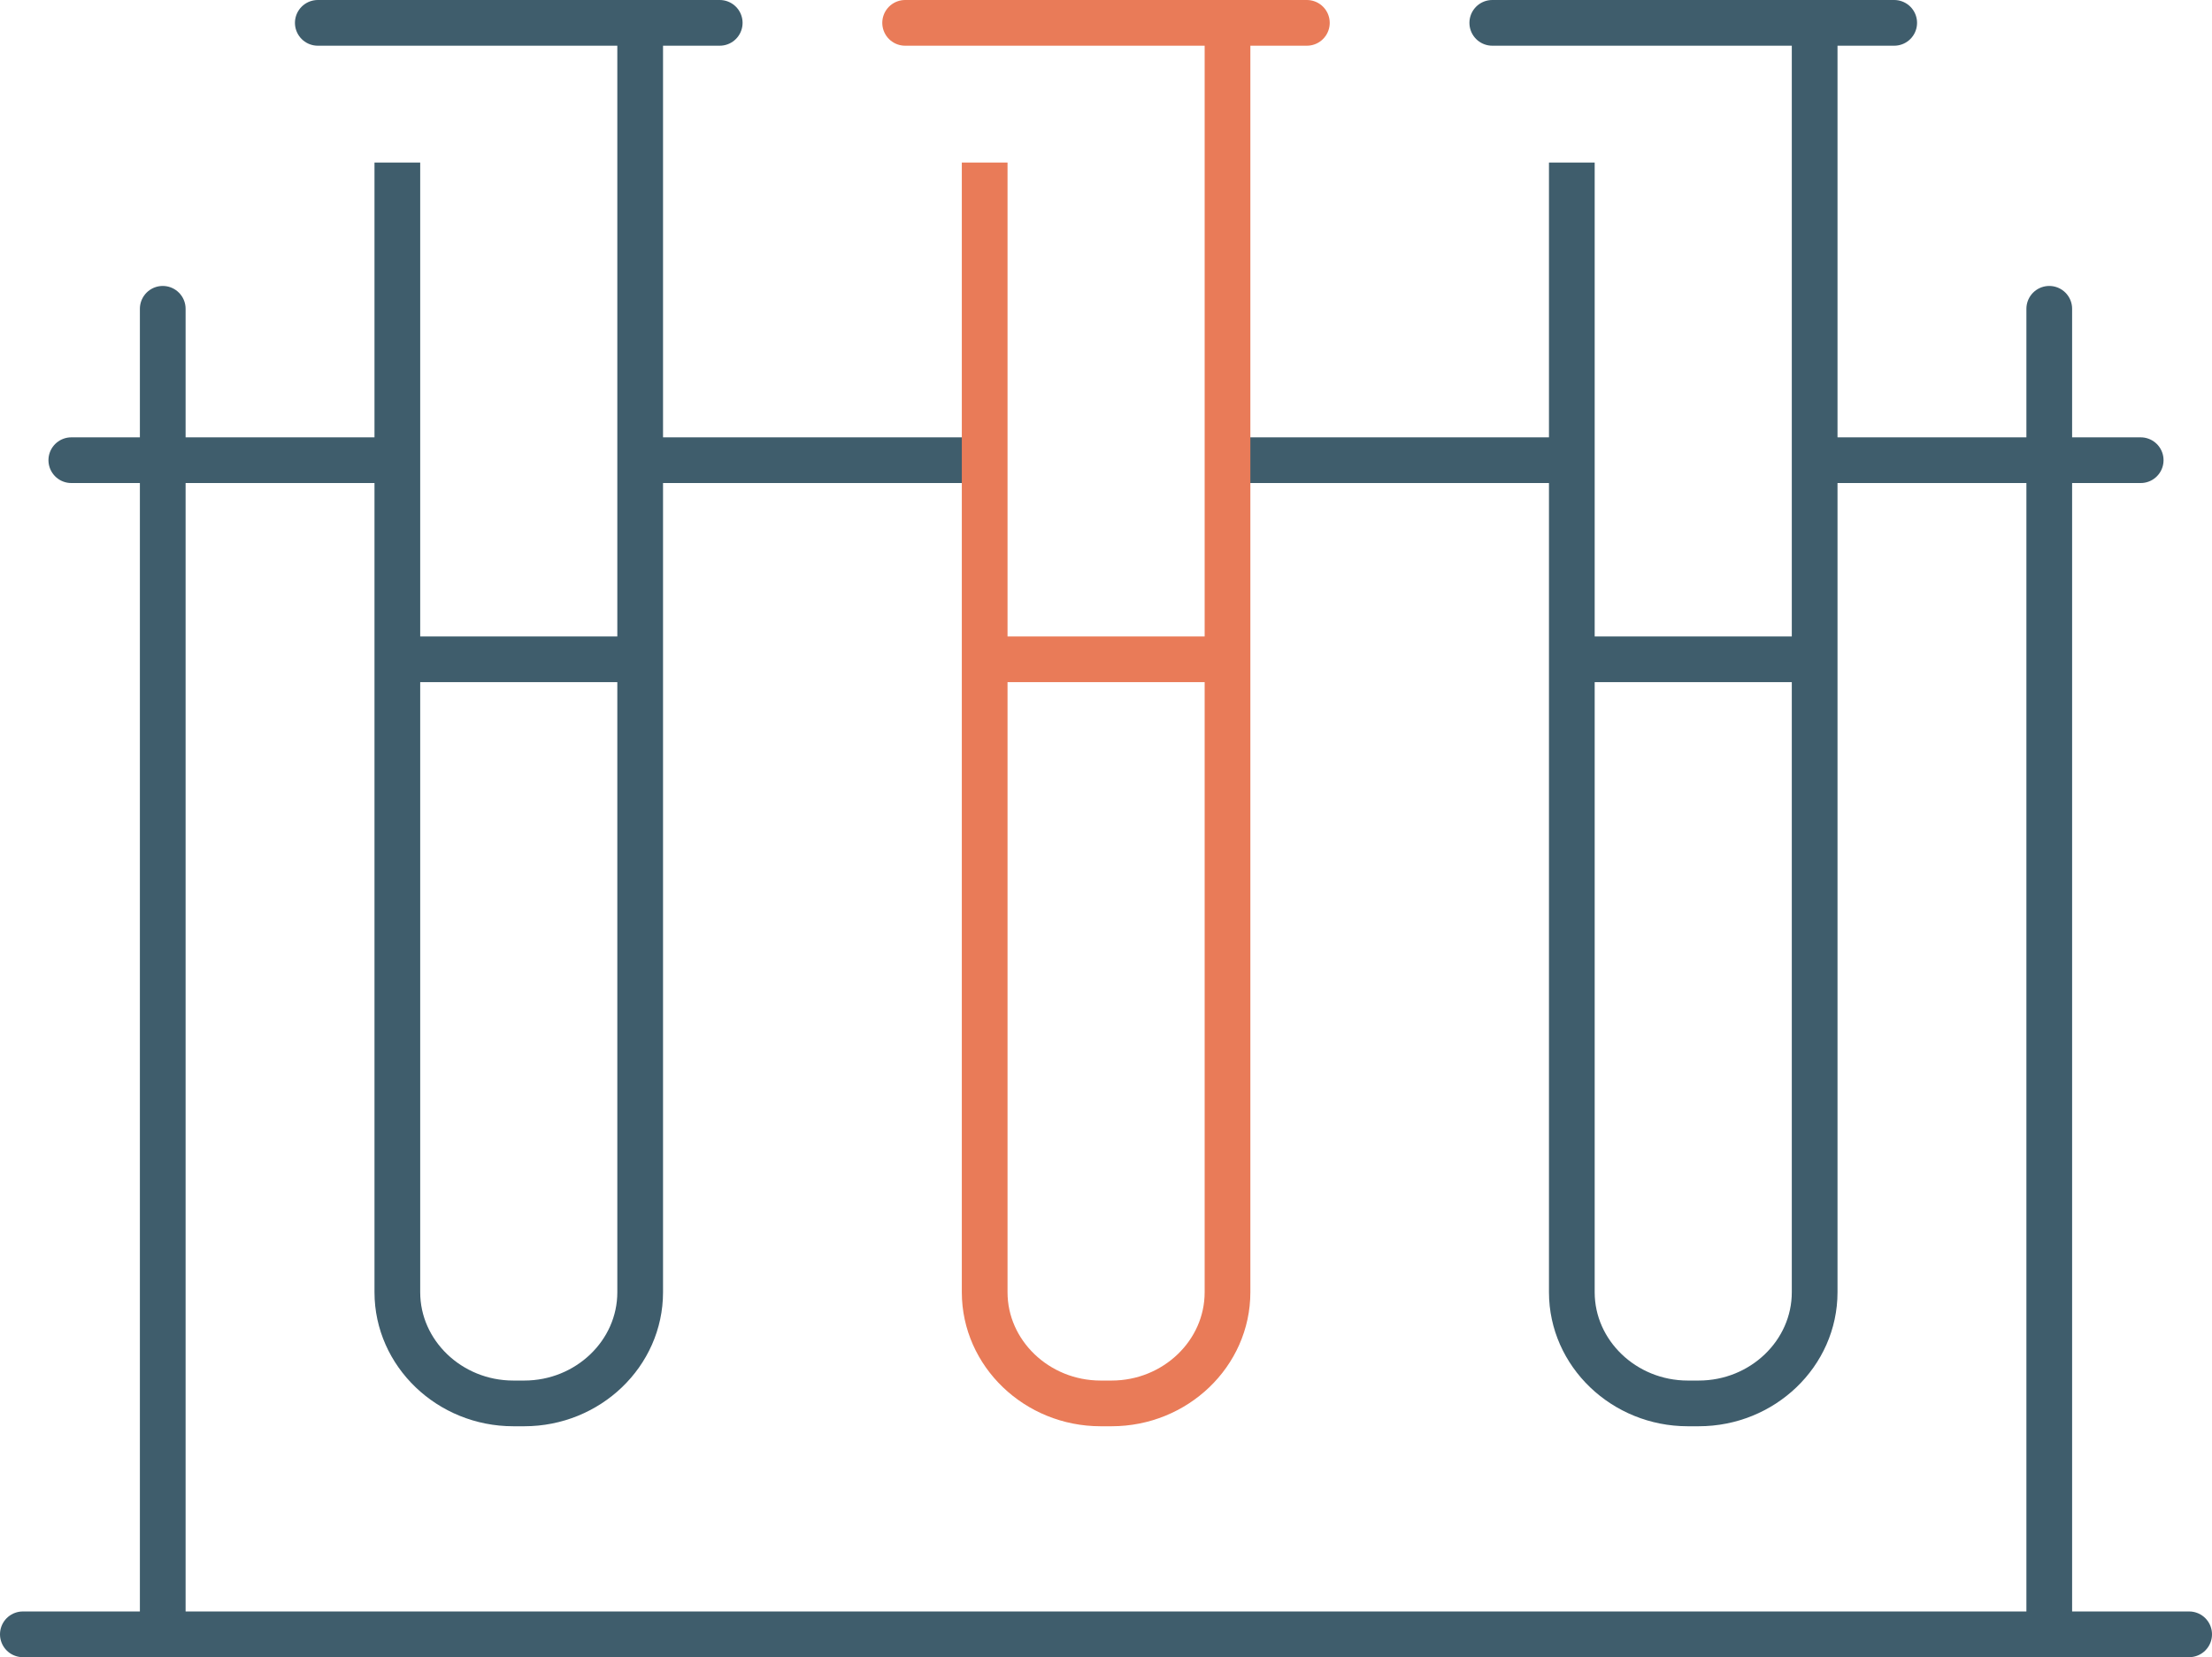 <?xml version="1.0" encoding="UTF-8"?><svg xmlns="http://www.w3.org/2000/svg" viewBox="0 0 120.97 90.64"><g id="a"/><g id="b"><g id="c"><g><g><line x1="8.9" y1="16.89" x2="8.9" y2="88.94" style="fill:none; stroke:#3f5d6c; stroke-linecap:round; stroke-miterlimit:10; stroke-width:2.5px;"/><line x1="112.07" y1="16.89" x2="112.07" y2="88.94" style="fill:none; stroke:#3f5d6c; stroke-linecap:round; stroke-miterlimit:10; stroke-width:2.5px;"/></g><g><line x1="3.9" y1="25.17" x2="21.29" y2="25.17" style="fill:none; stroke:#3f5d6c; stroke-linecap:round; stroke-miterlimit:10; stroke-width:2.5px;"/><line x1="99.68" y1="25.17" x2="117.07" y2="25.17" style="fill:none; stroke:#3f5d6c; stroke-linecap:round; stroke-miterlimit:10; stroke-width:2.5px;"/></g><line x1="35.11" y1="25.17" x2="53.67" y2="25.17" style="fill:none; stroke:#3f5d6c; stroke-linecap:round; stroke-miterlimit:10; stroke-width:2.5px;"/><line x1="67.28" y1="25.17" x2="85.83" y2="25.17" style="fill:none; stroke:#3f5d6c; stroke-linecap:round; stroke-miterlimit:10; stroke-width:2.5px;"/><line x1="1.25" y1="89.39" x2="119.72" y2="89.39" style="fill:none; stroke:#3f5d6c; stroke-linecap:round; stroke-miterlimit:10; stroke-width:2.5px;"/><g><g><g><line x1="17.38" y1="1.25" x2="39.36" y2="1.25" style="fill:none; stroke:#3f5d6c; stroke-linecap:round; stroke-linejoin:round; stroke-width:2.5px;"/><path d="M35.01,1.64V70.68c0,3.35-2.85,6.08-6.34,6.08h-.6c-3.49,0-6.34-2.74-6.34-6.08V8.89" style="fill:none; stroke:#3f5d6c; stroke-miterlimit:10; stroke-width:2.5px;"/></g><line x1="21.85" y1="36.06" x2="34.89" y2="36.06" style="fill:none; stroke:#3f5d6c; stroke-miterlimit:10; stroke-width:2.5px;"/></g><g><g><line x1="49.5" y1="1.25" x2="71.47" y2="1.25" style="fill:none; stroke:#e97b58; stroke-linecap:round; stroke-linejoin:round; stroke-width:2.5px;"/><path d="M67.13,1.64V70.68c0,3.35-2.85,6.08-6.34,6.08h-.6c-3.49,0-6.34-2.74-6.34-6.08V8.89" style="fill:none; stroke:#e97b58; stroke-miterlimit:10; stroke-width:2.5px;"/></g><line x1="53.97" y1="36.06" x2="67.01" y2="36.06" style="fill:none; stroke:#e97b58; stroke-miterlimit:10; stroke-width:2.5px;"/></g><g><g><line x1="81.61" y1="1.25" x2="103.59" y2="1.25" style="fill:none; stroke:#3f5d6c; stroke-linecap:round; stroke-linejoin:round; stroke-width:2.5px;"/><path d="M99.24,1.64V70.68c0,3.35-2.85,6.08-6.34,6.08h-.6c-3.49,0-6.34-2.74-6.34-6.08V8.89" style="fill:none; stroke:#3f5d6c; stroke-miterlimit:10; stroke-width:2.5px;"/></g><line x1="86.08" y1="36.06" x2="99.12" y2="36.06" style="fill:none; stroke:#3f5d6c; stroke-miterlimit:10; stroke-width:2.5px;"/></g></g></g></g></g></svg>